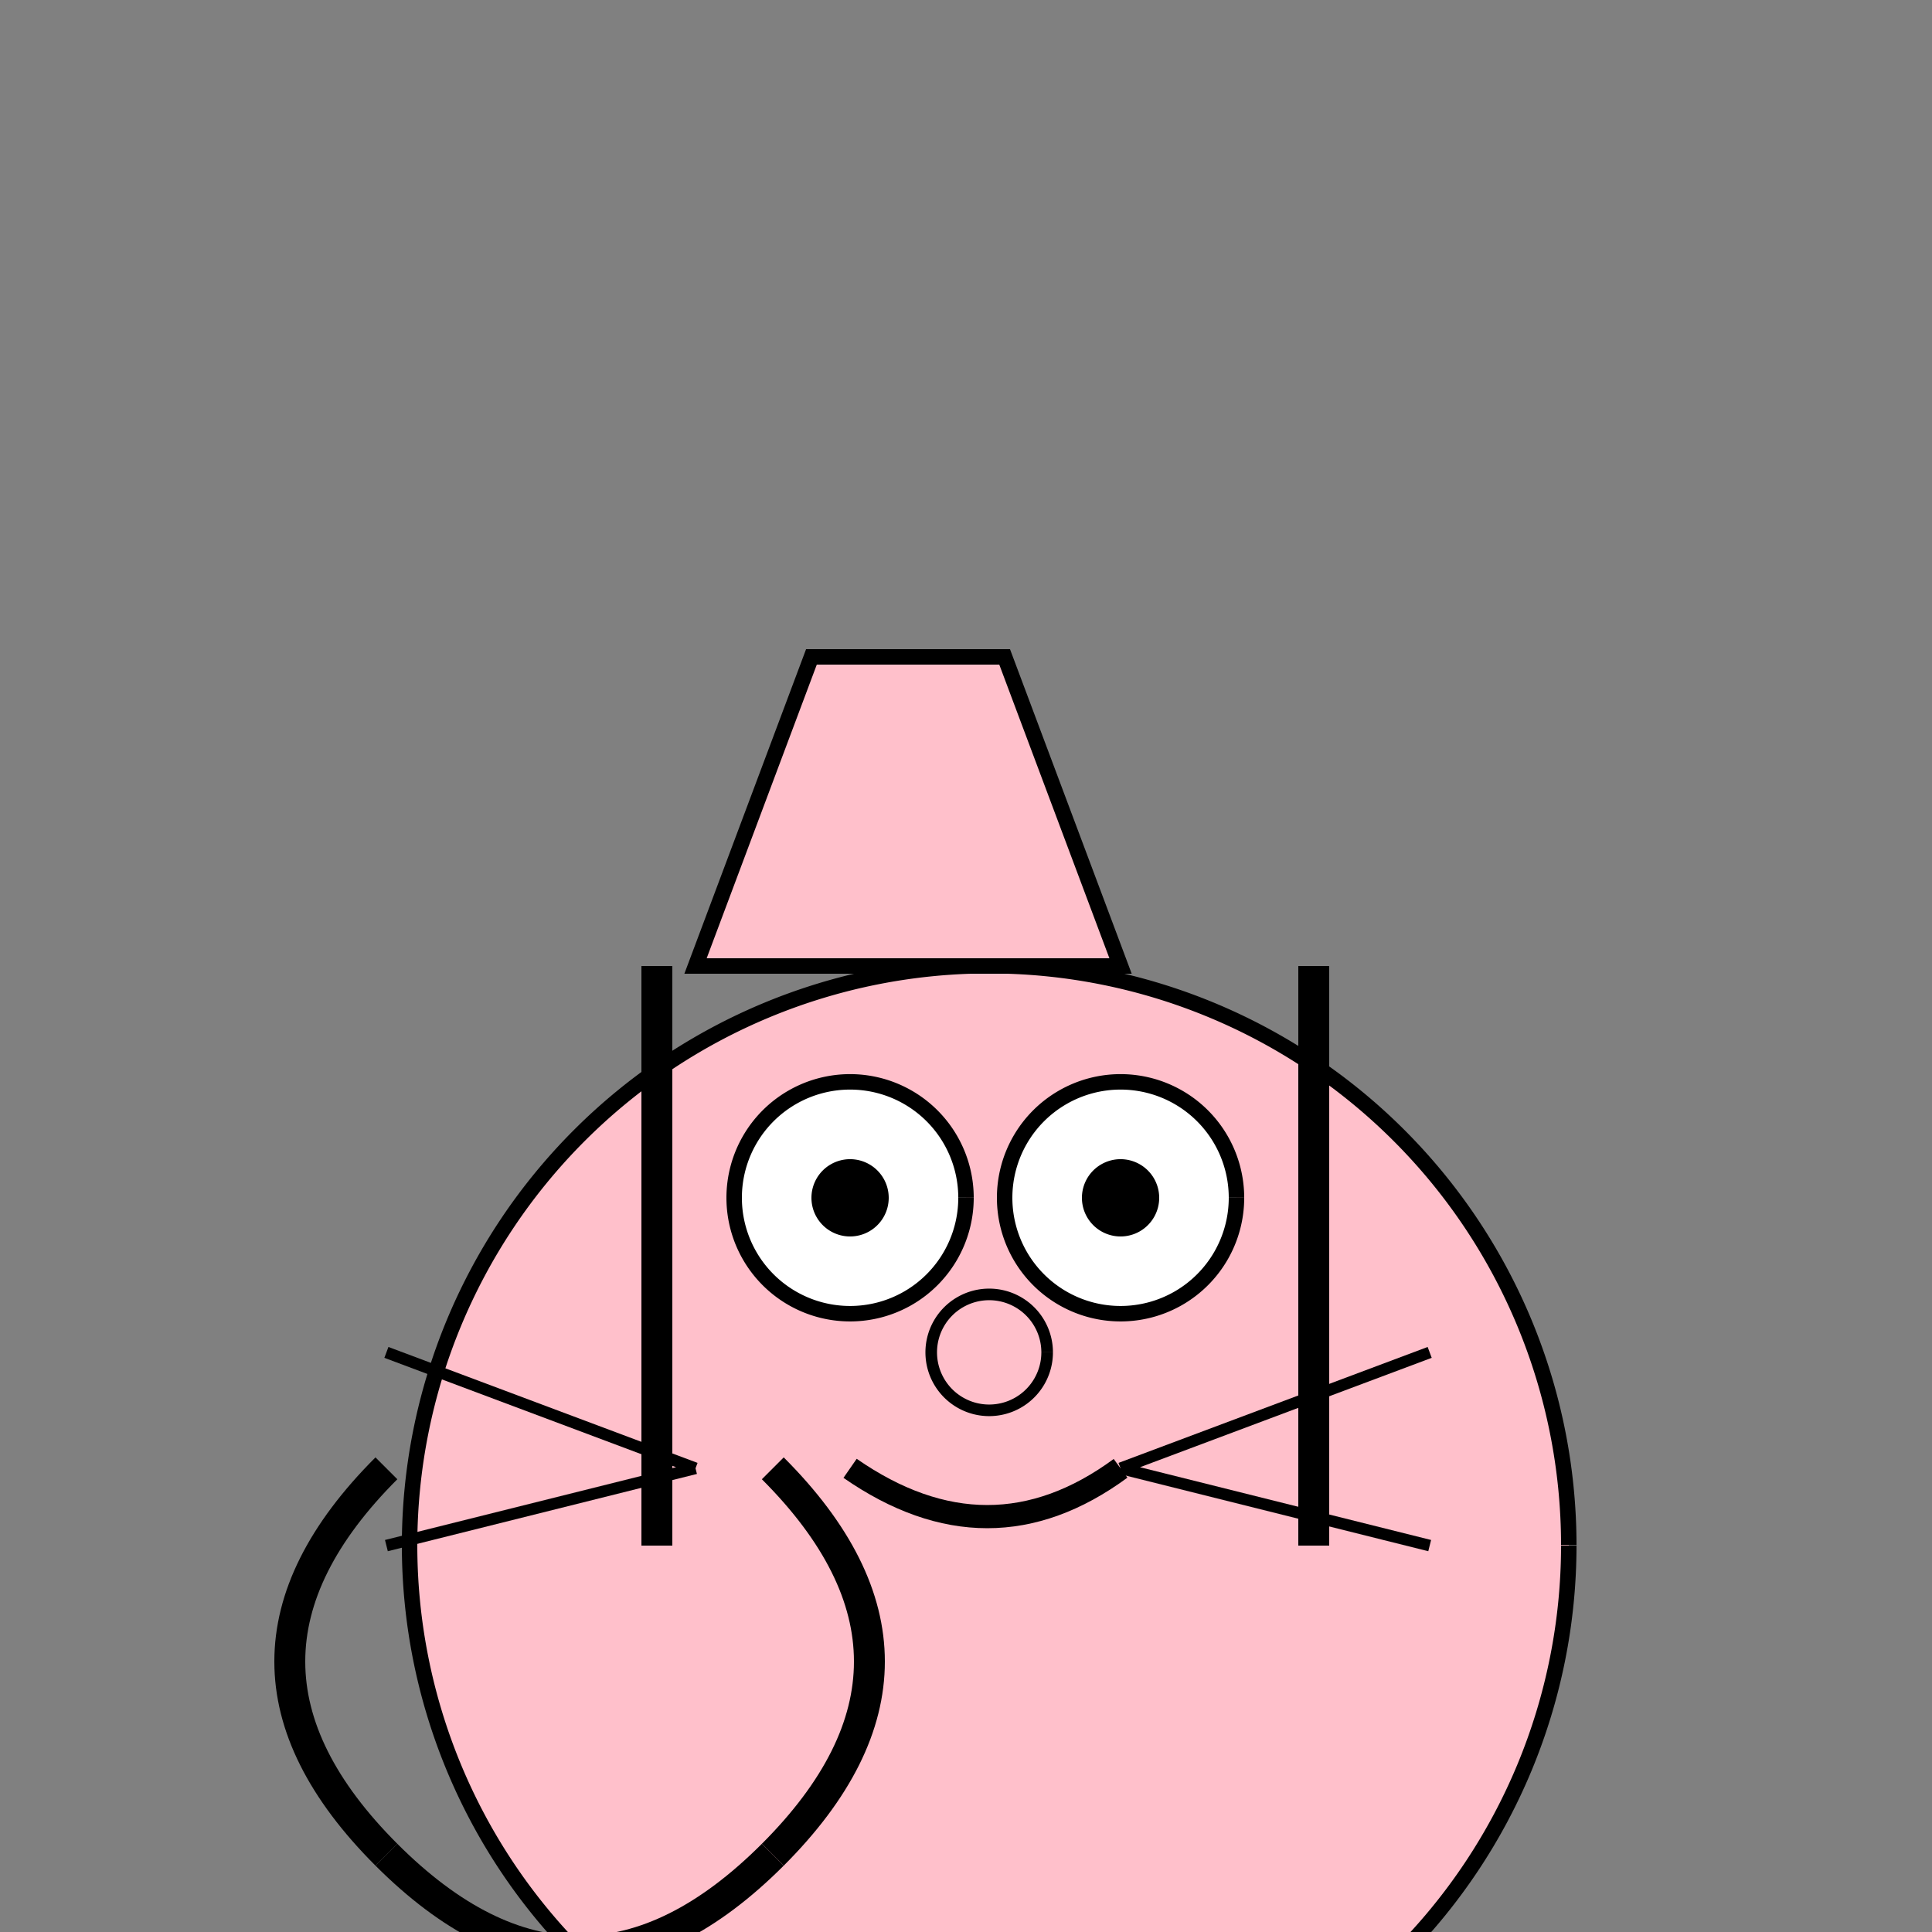 <!--

Generated by DrawGPT.
Free, open source, AI generated images in SVG, PNG, and HTML Canvas format.
https://drawgpt.ai

Created: 2023-11-10T16:55:08.352Z
Link: https://drawgpt.ai/prompt/119419/

-->
<svg xmlns="http://www.w3.org/2000/svg" xmlns:xlink="http://www.w3.org/1999/xlink" width="500" height="500"><rect width="100%" height="100%" fill="#808080" stroke="none"/><defs/><g><path fill="#FFC0CB" stroke="#000000" paint-order="fill stroke markers" d=" M 406 400 A 150 150 0 1 1 406 399.85" stroke-miterlimit="10" stroke-width="4" stroke-dasharray=""/><path fill="#FFC0CB" stroke="#000000" paint-order="fill stroke markers" d=" M 180 250 L 210 170 L 260 170 L 290 250 Z" stroke-miterlimit="10" stroke-width="4" stroke-dasharray=""/><path fill="#FFFFFF" stroke="#000000" paint-order="fill stroke markers" d=" M 250 310 A 30 30 0 1 1 250 309.97" stroke-miterlimit="10" stroke-width="4" stroke-dasharray=""/><path fill="#FFFFFF" stroke="#000000" paint-order="fill stroke markers" d=" M 320 310 A 30 30 0 1 1 320 309.97" stroke-miterlimit="10" stroke-width="4" stroke-dasharray=""/><path fill="#000000" stroke="none" paint-order="stroke fill markers" d=" M 230 310 A 10 10 0 1 1 230 309.99"/><path fill="#000000" stroke="none" paint-order="stroke fill markers" d=" M 300 310 A 10 10 0 1 1 300 309.99"/><path fill="none" stroke="#000000" paint-order="fill stroke markers" d=" M 220 380 Q 256 405 290 380" stroke-miterlimit="10" stroke-width="6" stroke-dasharray=""/><path fill="none" stroke="#000000" paint-order="fill stroke markers" d=" M 180 380 L 100 350 M 180 380 L 100 400 M 290 380 L 370 350 M 290 380 L 370 400" stroke-miterlimit="10" stroke-width="3" stroke-dasharray=""/><path fill="#FFC0CB" stroke="#000000" paint-order="fill stroke markers" d=" M 271 350 A 15 15 0 1 1 271 349.985" stroke-miterlimit="10" stroke-width="3" stroke-dasharray=""/><path fill="none" stroke="#000000" paint-order="fill stroke markers" d=" M 170 400 L 170 250 M 340 400 L 340 250" stroke-miterlimit="10" stroke-width="8" stroke-dasharray=""/><path fill="none" stroke="#000000" paint-order="fill stroke markers" d=" M 100 380 Q 50 430 100 480" stroke-miterlimit="10" stroke-width="8" stroke-dasharray=""/><path fill="none" stroke="#000000" paint-order="fill stroke markers" d=" M 100 480 Q 150 530 200 480" stroke-miterlimit="10" stroke-width="8" stroke-dasharray=""/><path fill="none" stroke="#000000" paint-order="fill stroke markers" d=" M 200 480 Q 250 430 200 380" stroke-miterlimit="10" stroke-width="8" stroke-dasharray=""/></g></svg>